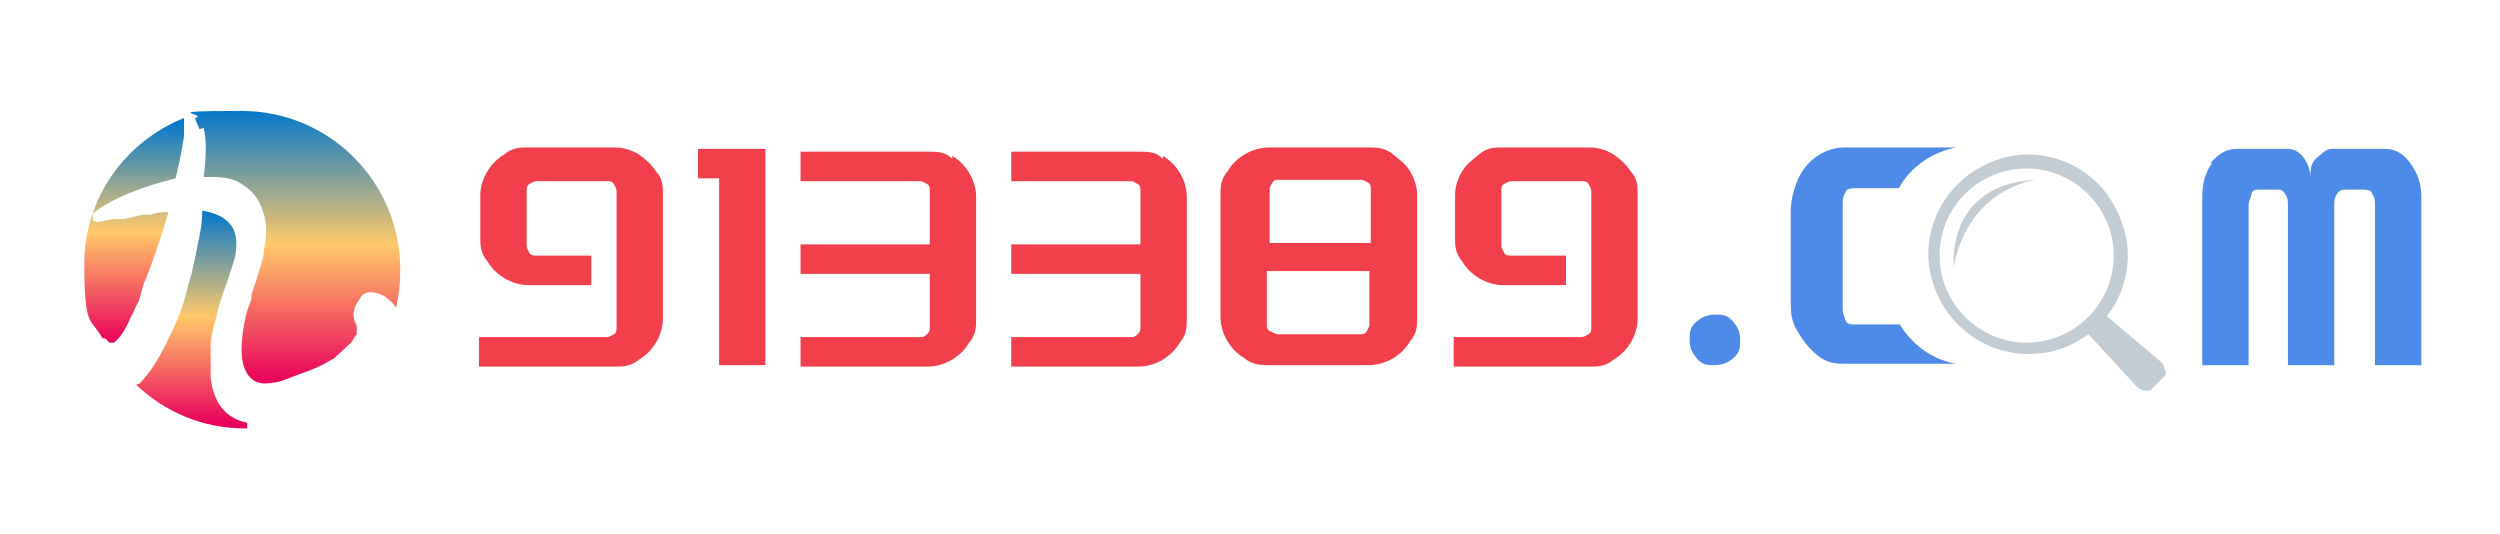 <?xml version="1.0" encoding="UTF-8"?>
<svg id="_易纯龙-tel18518068880" xmlns="http://www.w3.org/2000/svg" width="178" height="38" xmlns:xlink="http://www.w3.org/1999/xlink" version="1.1" viewBox="0 0 178 38">
  <!-- Generator: Adobe Illustrator 29.2.1, SVG Export Plug-In . SVG Version: 2.1.0 Build 116)  -->
  <defs>
    <style>
      .st0 {
        fill: #f1404b;
      }

      .st1 {
        fill: url(#_未命名的渐变_2);
      }

      .st2 {
        fill: url(#_未命名的渐变_3);
      }

      .st3 {
        fill: url(#_未命名的渐变);
      }

      .st4 {
        fill: #4e8ae8;
      }

      .st5 {
        fill: #c2ccd2;
      }
    </style>
    <linearGradient id="_未命名的渐变" data-name="未命名的渐变" x1="14.2" y1="-680.2" x2="14.2" y2="-664.9" gradientTransform="translate(0 -650) scale(1 -1)" gradientUnits="userSpaceOnUse">
      <stop offset="0" stop-color="#e9005b"/>
      <stop offset=".5" stop-color="#ffc96a"/>
      <stop offset="1" stop-color="#0076cc"/>
    </linearGradient>
    <linearGradient id="_未命名的渐变_2" data-name="未命名的渐变 2" x1="21.2" y1="-677.2" x2="21.2" y2="-657.7" gradientTransform="translate(0 -650) scale(1 -1)" gradientUnits="userSpaceOnUse">
      <stop offset="0" stop-color="#e9005b"/>
      <stop offset=".5" stop-color="#ffc96a"/>
      <stop offset="1" stop-color="#0076cc"/>
    </linearGradient>
    <linearGradient id="_未命名的渐变_3" data-name="未命名的渐变 3" x1="9.8" y1="-674.4" x2="9.8" y2="-658.6" gradientTransform="translate(0 -650) scale(1 -1)" gradientUnits="userSpaceOnUse">
      <stop offset="0" stop-color="#e9005b"/>
      <stop offset=".5" stop-color="#ffc96a"/>
      <stop offset="1" stop-color="#0076cc"/>
    </linearGradient>
  </defs>
  <g id="_x39_13389">
    <g id="_易纯龙">
      <path id="_易纯龙1" class="st5" d="M154.1,26.3c0,0,0-.3-.2-.5l-3.9-3.3c1-1.2,1.5-2.8,1.5-4.4s-.8-3.7-2.1-5c-1.4-1.4-3.2-2.1-5-2.1s-3.7.8-5,2.1c-1.4,1.4-2.1,3.2-2.1,5s.8,3.7,2.1,5c1.4,1.4,3.2,2.1,5,2.1s3-.5,4.3-1.4l3.5,3.8c0,0,.3.2.5.2h0c0,0,.3,0,.4,0l1.1-1.1c0,0,0-.2,0-.4h0q0,0,0,0ZM138.1,18.2c0-3.5,2.8-6.2,6.2-6.2s6.2,2.8,6.2,6.2-2.8,6.2-6.2,6.2-6.2-2.8-6.2-6.2Z"/>
      <path id="_易纯龙2" class="st5" d="M139.1,19c1.1-5.7,5.9-6.2,5.9-6.2-6.5.3-5.9,6.2-5.9,6.2Z"/>
    </g>
    <path id="_易纯龙3" class="st4" d="M123.4,25.5c-.3.3-.8.5-1.3.5s-.9,0-1.3-.5-.5-.8-.5-1.3,0-.9.5-1.3c.3-.3.8-.5,1.3-.5s.9,0,1.3.5.5.8.5,1.3,0,.9-.5,1.3Z"/>
    <path id="_易纯龙4" class="st4" d="M157.4,11.6c.5-.6,1.1-1,1.8-1h3.7c.4,0,.8.2,1.1.6s.5.9.5,1.5c0-.6,0-1.1.5-1.5s.6-.6,1.1-.6h3.7c.7,0,1.3.3,1.8,1s.8,1.4.8,2.4v12h-3.3v-11.4c0-.3,0-.5-.2-.8,0-.2-.3-.3-.6-.3h-1.3c-.2,0-.4,0-.6.3s-.2.5-.2.8v11.4h-3.3v-11.4c0-.3,0-.5-.2-.8s-.3-.3-.6-.3h-1.3c-.2,0-.4,0-.5.3,0,.2-.2.5-.2.8v11.4h-3.3v-12c0-.9.2-1.7.7-2.4h0,0,0Z"/>
    <path id="_易纯龙5" class="st4" d="M135.3,23.1h-3.3c-.2,0-.5,0-.6-.3s-.2-.5-.2-.8v-7.5c0-.3,0-.5.2-.8,0-.2.3-.3.6-.3h3.2c.8-1.5,2.4-2.6,4.1-2.9h-8c-.6,0-1.3.2-1.9.6s-1.1,1-1.4,1.7-.5,1.5-.5,2.3v6.2c0,.8,0,1.6.5,2.3.4.7.8,1.2,1.4,1.7s1.2.6,1.9.6h8c-1.8-.3-3.2-1.4-4.1-2.9h0Z"/>
    <g id="_易纯龙6">
      <path class="st0" d="M51.3,12.7h-1.6v-2.1h4.8v15.4h-3.3v-13.3h0Z"/>
      <path class="st0" d="M82.8,11.1c.5.3.9.7,1.2,1.2s.5,1.1.5,1.7v8.7c0,.6,0,1.1-.5,1.7-.3.5-.7.9-1.2,1.2s-1.1.5-1.7.5h-9.1v-2.1h8.5c.2,0,.3,0,.5-.2s.2-.3.2-.5v-3.8h-9.2v-2.1h9.2v-3.8c0-.2,0-.4-.2-.5s-.3-.2-.5-.2h-8.5v-2.1h9.1c.6,0,1.2,0,1.7.5h0v-.2h0Z"/>
      <path class="st0" d="M67.8,11.1c.5.3.9.7,1.2,1.2s.5,1.1.5,1.7v8.7c0,.6,0,1.1-.5,1.7-.3.5-.7.9-1.2,1.2s-1.1.5-1.7.5h-9.1v-2.1h8.5c.2,0,.3,0,.5-.2s.2-.3.2-.5v-3.8h-9.2v-2.1h9.2v-3.8c0-.2,0-.4-.2-.5s-.3-.2-.5-.2h-8.5v-2.1h9.1c.6,0,1.2,0,1.7.5h0v-.2h0Z"/>
      <path class="st0" d="M100.4,24.3c-.3.5-.7.9-1.2,1.2s-1.1.5-1.8.5h-7c-.6,0-1.2,0-1.8-.5-.5-.3-.9-.7-1.2-1.2s-.5-1.1-.5-1.7v-8.7c0-.6,0-1.1.5-1.7.3-.5.7-.9,1.2-1.2s1.1-.5,1.8-.5h7c.6,0,1.2,0,1.8.5s.9.7,1.2,1.2.5,1.1.5,1.7v8.7c0,.6,0,1.1-.5,1.7h0ZM97.6,17.3v-3.8c0-.2,0-.4-.2-.5,0,0-.3-.2-.5-.2h-5.8c-.2,0-.4,0-.5.2,0,0-.2.3-.2.5v3.8h7.3,0,0ZM90.5,23.6c0,0,.3.2.5.2h5.8c.2,0,.4,0,.5-.2,0,0,.2-.3.2-.5v-3.8h-7.3v3.8c0,.2,0,.3.2.5h0,0Z"/>
      <path class="st0" d="M46.7,12.2c-.3-.5-.8-.9-1.2-1.2-.5-.3-1.1-.5-1.7-.5h-6.2c-.6,0-1.1,0-1.7.5-.5.3-.9.7-1.2,1.2-.3.5-.5,1.1-.5,1.7v3c0,.6,0,1.1.5,1.7.3.5.7.9,1.2,1.2.5.3,1.1.5,1.7.5h4.5v-2.1h-3.9c-.2,0-.4,0-.5-.2,0,0-.2-.3-.2-.5v-3.9c0-.2,0-.4.2-.5,0,0,.3-.2.5-.2h5c.2,0,.4,0,.5.2,0,0,.2.3.2.5v4.7h0v2.1h0v2.9c0,.2,0,.4-.2.5s-.3.2-.5.2h-9.1v2.1h9.7c.6,0,1.1,0,1.7-.5.5-.3.9-.7,1.2-1.2s.5-1.1.5-1.7v-8.8c0-.6,0-1.2-.5-1.7h0c0,0,0,0,0,0Z"/>
      <path class="st0" d="M116.1,12.2c-.3-.5-.8-.9-1.2-1.2-.5-.3-1.1-.5-1.7-.5h-6.2c-.6,0-1.1,0-1.7.5s-.9.7-1.2,1.2c-.3.5-.5,1.1-.5,1.7v3c0,.6,0,1.1.5,1.7.3.5.7.9,1.2,1.2.5.3,1.1.5,1.7.5h4.5v-2.1h-3.9c-.2,0-.4,0-.5-.2,0,0-.2-.3-.2-.5v-3.9c0-.2,0-.4.2-.5,0,0,.3-.2.5-.2h5c.2,0,.4,0,.5.2,0,0,.2.3.2.5v4.7h0v2.1h0v2.9c0,.2,0,.4-.2.5,0,0-.3.2-.5.2h-9.1v2.1h9.7c.6,0,1.1,0,1.7-.5.5-.3.9-.7,1.2-1.2s.5-1.1.5-1.7v-8.8c0-.6,0-1.2-.5-1.7h0c0,0,0,0,0,0Z"/>
    </g>
  </g>
  <g id="logo">
    <path class="st3" d="M17.6,30.1c-1.5-.3-2.4-1.4-2.6-3.2,0-.7,0-1.5,0-2.4,0-.7.3-1.5.5-2.3,0-.3.2-.7.3-1.1l.4-1.1c.3-1,.6-1.7.6-2.2.2-1.6-.6-2.5-2.4-2.8h0c0,1-.2,1.8-.3,2.3-.2,1-.4,2.1-.7,3-.3,1.4-.8,2.6-1.3,3.6-.6,1.3-1.2,2.3-1.8,3s-.3.3-.6.5c2,1.9,4.7,3.1,7.7,3.1s.5,0,.8,0c-.2,0-.4,0-.6,0v-.2h0,0Z"/>
    <path class="st1" d="M14.5,9.1c.2.8.2,2,0,3.5,1.1,0,2,0,2.7.5.8.5,1.3,1.1,1.6,2.2.2.7.2,1.5,0,2.4,0,.6-.3,1.4-.6,2.4l-.3.9v.3c-.2.5-.3.8-.4,1.2-.2.9-.3,1.7-.3,2.4,0,1.5.6,2.3,1.5,2.4.3,0,.8,0,1.4-.2l1.6-.6c.9-.3,1.6-.7,2.1-1l1.3-1.2c0-.2.2-.3.3-.5v-.6c-.3-.5-.3-1.1,0-1.6l.2-.3c.3-.6.9-.6,1.6-.3.4.2.8.6,1,.9.2-.8.3-1.8.3-2.7,0-6.2-5-11.3-11.3-11.3s-2.3.2-3.3.5c0,.2.2.5.3.8h0Z"/>
    <path class="st2" d="M7.8,24.4h.3c.3-.2.8-.8,1.2-1.8.2-.3.3-.7.6-1.2l.3-1.1c.3-.7,1-2.5,1.8-5.2-.3,0-.8,0-1.3.2-.2,0-.4,0-.6,0l-1.3.3c-.2,0-.4,0-.6,0-.5,0-.9.2-1.3.2,0,0-.3,0-.3-.2s0-.3,0-.4c1.4-1.1,3.5-1.9,5.9-2.5.3-1.2.5-2.3.6-3,0-.6,0-1.1,0-1.3-4.2,1.7-7.1,5.7-7.1,10.4s.5,3.8,1.3,5.3h.2c0,0,0,0,0,0Z"/>
  </g>
</svg>